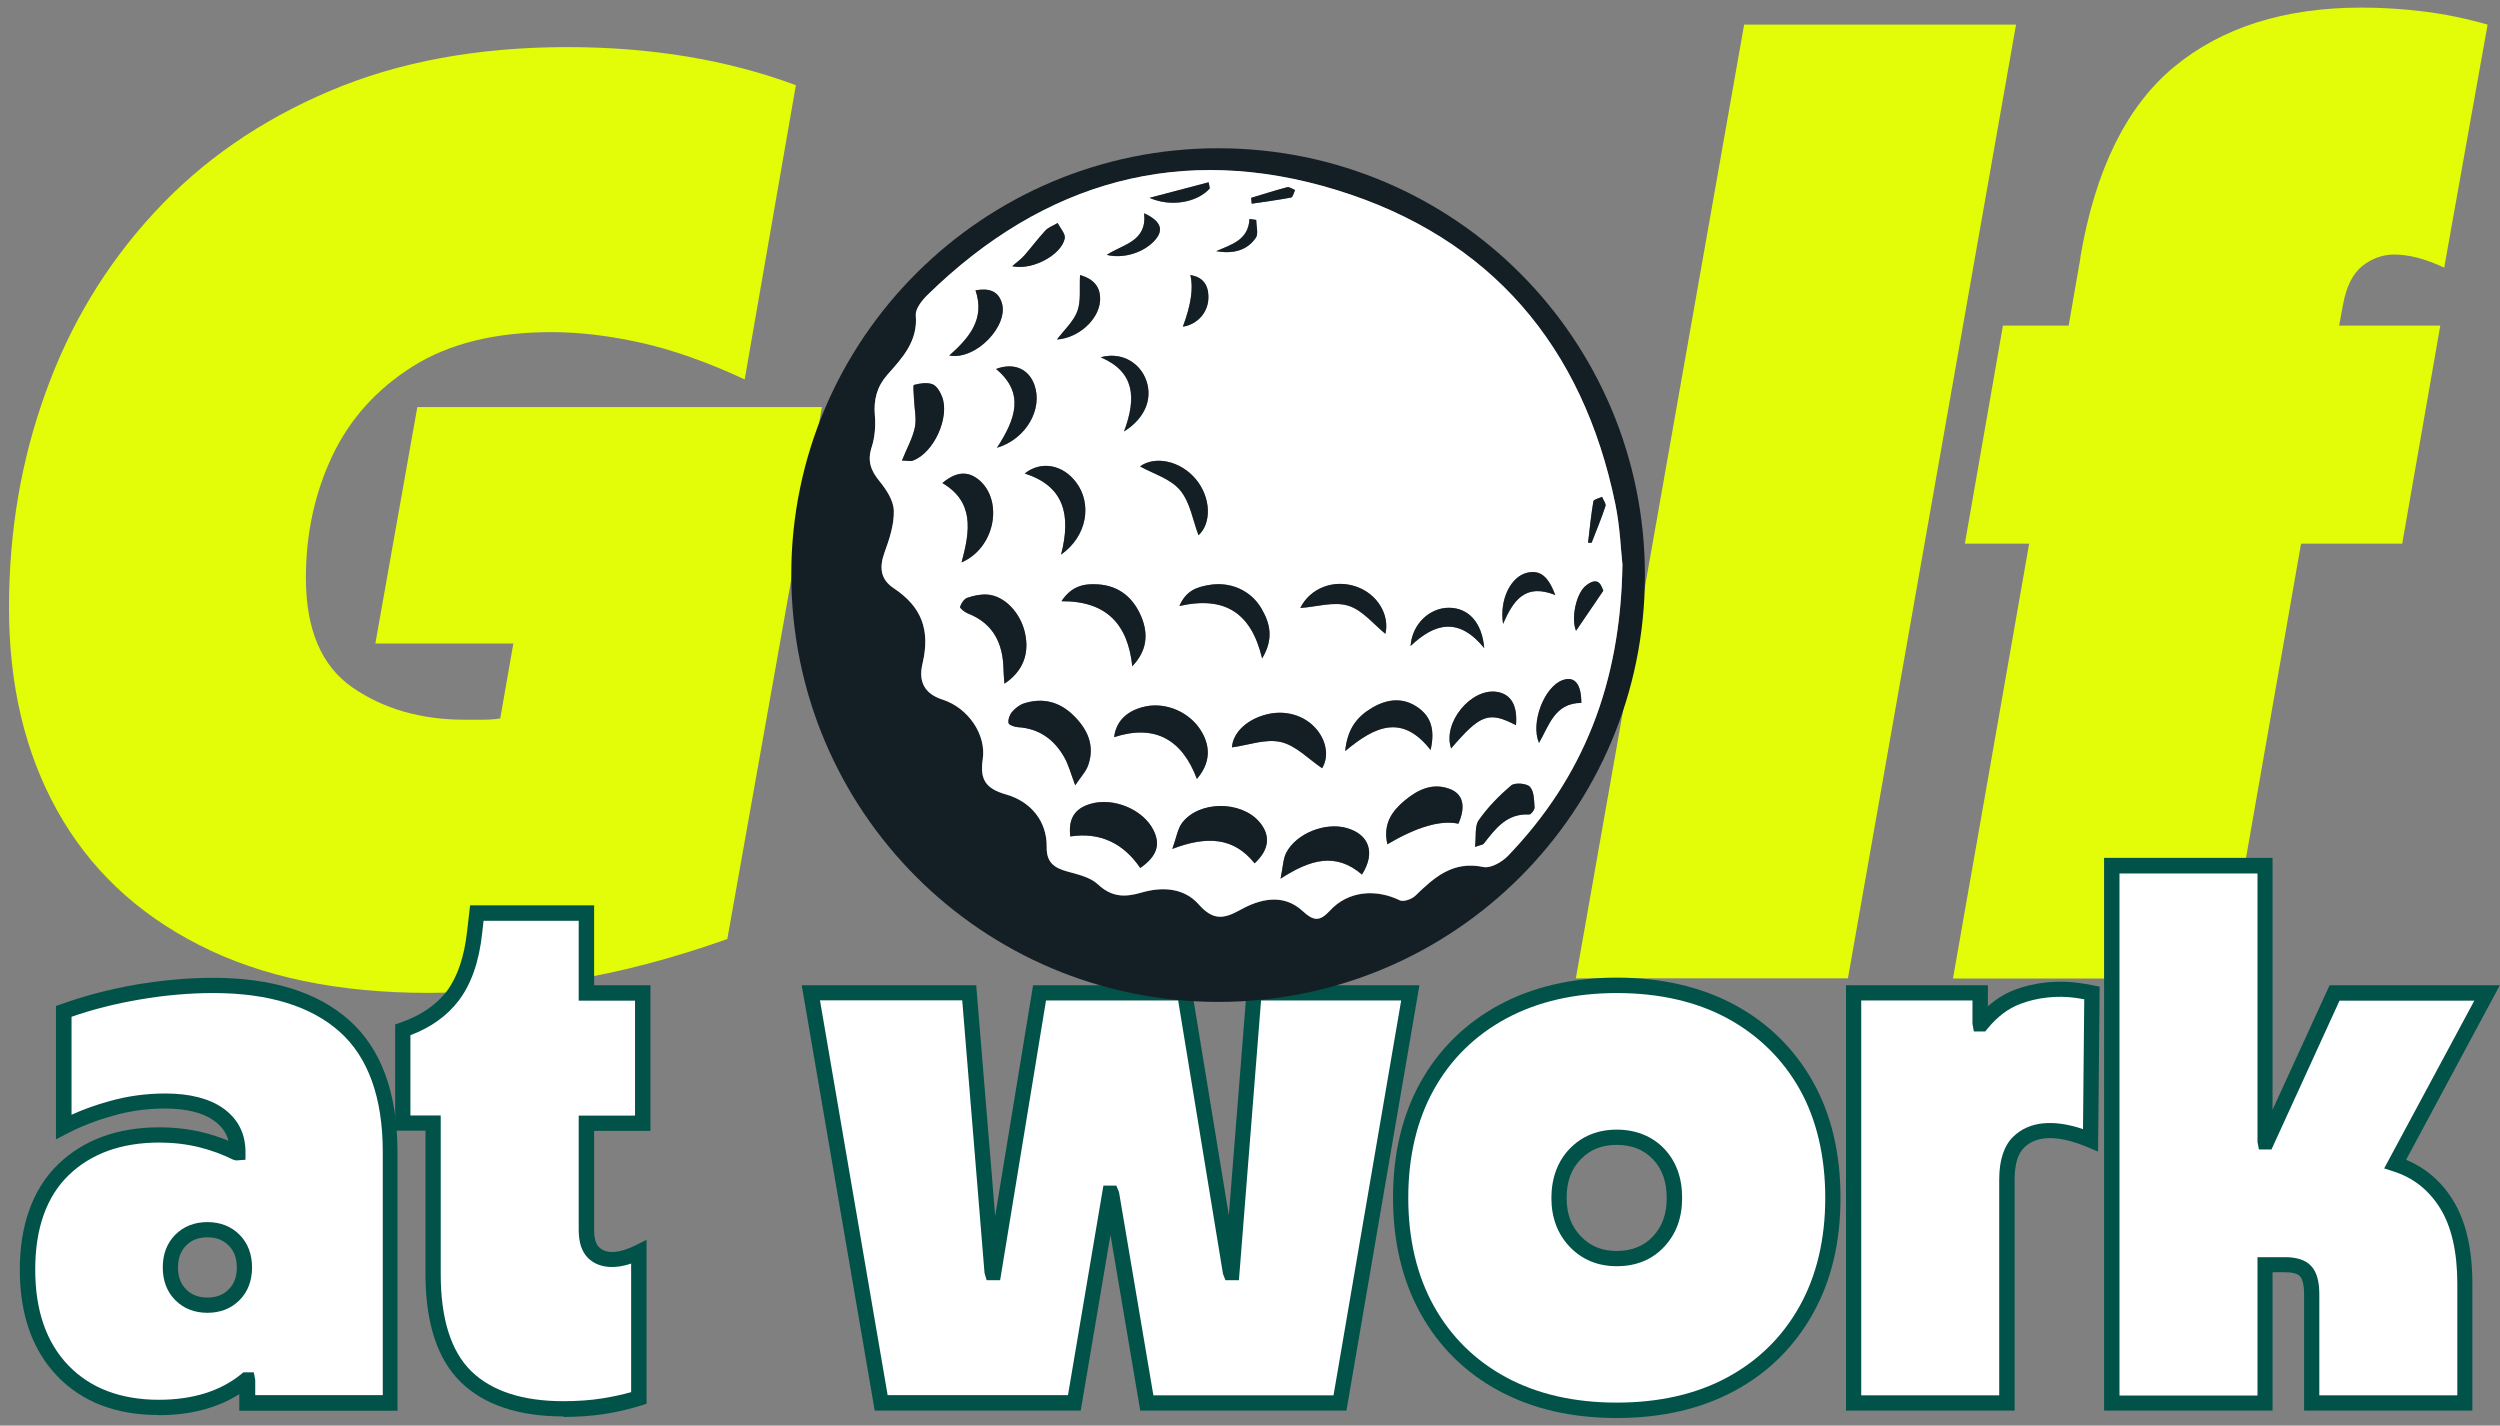 <svg xmlns="http://www.w3.org/2000/svg" width="242" height="138" viewBox="0 0 242 138" fill="none"><rect x="0" y="0" width="242" height="138" fill="#808080" stroke="none"/><g clip-path="url(#clip0_8_279)"><path d="M41.443 96.11C32.715 96.11 25.307 94.567 19.254 91.463C13.184 88.377 8.623 84.021 5.519 78.431C2.415 72.841 0.872 66.308 0.872 58.849C0.872 51.39 2.055 44.496 4.439 37.929C6.805 31.361 10.303 25.583 14.933 20.576C19.546 15.569 25.204 11.659 31.909 8.812C38.597 5.966 46.279 4.56 54.921 4.56C63.066 4.56 70.439 5.794 77.041 8.247L72.086 36.728C68.433 35.031 65.072 33.848 61.969 33.162C58.865 32.476 56.019 32.15 53.378 32.15C47.959 32.15 43.484 33.248 39.968 35.46C36.453 37.672 33.847 40.569 32.149 44.17C30.452 47.772 29.611 51.698 29.611 55.934C29.611 60.941 31.12 64.473 34.121 66.548C37.122 68.623 40.757 69.669 44.993 69.669H46.707C47.256 69.669 47.822 69.635 48.422 69.549L49.691 62.295H36.333L40.397 39.404H79.562L70.405 90.897C65.141 92.766 60.065 94.104 55.144 94.91C50.223 95.716 45.644 96.11 41.409 96.11H41.443Z" fill="#E3FC07"></path><path d="M152.542 94.704L168.832 2.382H195.153L178.88 94.704H152.559H152.542Z" fill="#E3FC07"></path><path d="M201.378 24.897C202.818 16.426 205.853 10.27 210.466 6.463C215.079 2.656 221.132 0.736 228.591 0.736C230.546 0.736 232.552 0.856 234.627 1.113C236.702 1.37 238.759 1.799 240.8 2.382L236.599 25.908C234.815 25.068 233.203 24.64 231.763 24.64C230.666 24.64 229.637 25 228.711 25.72C227.785 26.44 227.133 27.692 226.807 29.475L226.43 31.516H236.221L232.535 52.624H222.743L215.37 94.721H189.049L196.422 52.624H190.198L193.884 31.516H200.246L201.395 24.897H201.378Z" fill="#E3FC07"></path><path d="M15.345 136.235C11.418 136.235 8.331 135.052 6.068 132.686C3.804 130.319 2.656 127.061 2.656 122.912C2.656 118.762 3.804 115.487 6.136 113.241C8.469 110.994 11.555 109.88 15.413 109.88C16.854 109.88 18.191 110.034 19.426 110.343C20.66 110.651 21.809 111.063 22.872 111.594H23.01V111.526C23.01 110 22.392 108.799 21.175 107.908C19.957 107.033 18.225 106.587 15.979 106.587C14.213 106.587 12.481 106.827 10.783 107.307C9.086 107.788 7.543 108.388 6.154 109.091V97.911C8.4 97.105 10.783 96.487 13.321 96.042C15.859 95.613 18.294 95.39 20.626 95.39C26.165 95.39 30.4 96.71 33.349 99.334C36.282 101.957 37.756 106.021 37.756 111.509V135.807H23.936V133.595H23.798C21.655 135.361 18.826 136.252 15.345 136.252V136.235ZM16.494 122.689C16.494 123.786 16.819 124.678 17.488 125.347C18.157 126.015 19.014 126.341 20.06 126.341C21.106 126.341 21.964 126.015 22.632 125.347C23.301 124.678 23.627 123.786 23.627 122.689C23.627 121.591 23.284 120.7 22.632 120.031C21.964 119.362 21.106 119.036 20.06 119.036C19.014 119.036 18.14 119.379 17.488 120.031C16.837 120.683 16.494 121.591 16.494 122.689Z" fill="white"></path><path d="M15.345 136.973C11.229 136.973 7.937 135.704 5.536 133.2C3.136 130.697 1.918 127.25 1.918 122.912C1.918 118.573 3.17 115.092 5.622 112.709C8.074 110.343 11.367 109.125 15.413 109.125C16.905 109.125 18.311 109.297 19.597 109.605C20.489 109.828 21.329 110.103 22.118 110.428C21.912 109.64 21.449 109.005 20.729 108.491C19.649 107.702 18.037 107.307 15.962 107.307C14.264 107.307 12.584 107.53 10.972 107.993C9.326 108.456 7.817 109.039 6.497 109.725L5.416 110.291V97.379L5.914 97.208C8.194 96.385 10.646 95.75 13.201 95.304C15.756 94.876 18.26 94.653 20.626 94.653C26.319 94.653 30.777 96.042 33.83 98.785C36.916 101.546 38.477 105.833 38.477 111.526V136.561H23.164V134.949C21.038 136.304 18.414 136.99 15.31 136.99L15.345 136.973ZM15.413 110.6C11.761 110.6 8.812 111.663 6.651 113.755C4.49 115.847 3.41 118.916 3.41 122.895C3.41 126.873 4.49 129.959 6.617 132.171C8.726 134.366 11.675 135.498 15.362 135.498C18.654 135.498 21.346 134.658 23.353 133.012L23.558 132.84H24.57L24.707 133.577V135.052H37.053V111.509C37.053 106.261 35.647 102.352 32.887 99.883C30.109 97.396 25.993 96.127 20.66 96.127C18.363 96.127 15.945 96.333 13.476 96.762C11.178 97.156 8.983 97.705 6.925 98.425V107.908C8.057 107.393 9.292 106.947 10.612 106.587C12.361 106.09 14.179 105.85 16.013 105.85C18.397 105.85 20.3 106.347 21.638 107.307C23.061 108.336 23.764 109.76 23.764 111.526V112.263L22.855 112.332L22.547 112.246C21.552 111.749 20.438 111.337 19.254 111.046C18.071 110.754 16.785 110.6 15.413 110.6ZM20.077 127.079C18.826 127.079 17.78 126.667 16.974 125.861C16.168 125.055 15.756 123.992 15.756 122.689C15.756 121.386 16.168 120.322 16.974 119.516C17.78 118.711 18.826 118.299 20.077 118.299C21.329 118.299 22.375 118.711 23.181 119.516C23.987 120.322 24.399 121.403 24.399 122.689C24.399 123.975 23.987 125.055 23.181 125.861C22.375 126.667 21.329 127.079 20.077 127.079ZM20.077 119.774C19.22 119.774 18.551 120.031 18.02 120.562C17.488 121.094 17.231 121.78 17.231 122.689C17.231 123.598 17.488 124.283 18.02 124.815C18.551 125.347 19.22 125.604 20.077 125.604C20.935 125.604 21.604 125.347 22.135 124.815C22.667 124.283 22.924 123.598 22.924 122.689C22.924 121.78 22.667 121.094 22.135 120.562C21.604 120.031 20.935 119.774 20.077 119.774Z" fill="#015248"></path><path d="M54.544 136.372C50.394 136.372 47.239 135.326 45.113 133.252C42.986 131.177 41.923 127.867 41.923 123.323V108.714H38.991V99.694C41.1 98.974 42.712 97.876 43.827 96.402C44.941 94.927 45.661 92.869 45.936 90.246L46.159 88.377H56.756V96.11H62.209V108.714H56.756V119.036C56.756 120.031 56.979 120.768 57.442 121.214C57.888 121.66 58.488 121.9 59.191 121.9C59.997 121.9 60.888 121.66 61.849 121.18V135.292C60.803 135.635 59.671 135.892 58.453 136.081C57.236 136.27 55.933 136.372 54.544 136.372Z" fill="white"></path><path d="M54.544 137.11C50.206 137.11 46.862 135.995 44.598 133.783C42.335 131.571 41.186 128.056 41.186 123.323V109.451H38.254V99.162L38.751 98.991C40.706 98.322 42.215 97.293 43.244 95.956C44.272 94.584 44.941 92.646 45.215 90.16L45.507 87.639H57.51V95.373H62.963V109.468H57.51V119.054C57.51 119.842 57.665 120.408 57.973 120.717C58.711 121.454 60.048 121.283 61.523 120.545L62.586 120.014V135.875L62.072 136.047C60.991 136.39 59.808 136.664 58.556 136.87C57.304 137.058 55.95 137.161 54.544 137.161V137.11ZM39.728 107.976H42.661V123.34C42.661 127.644 43.655 130.817 45.627 132.737C47.599 134.658 50.6 135.635 54.527 135.635C55.864 135.635 57.15 135.549 58.316 135.361C59.294 135.206 60.22 135.001 61.094 134.761V122.312C59.431 122.877 57.888 122.74 56.91 121.763C56.31 121.163 56.019 120.254 56.019 119.054V107.993H61.471V96.865H56.019V89.131H46.81L46.673 90.332C46.382 93.075 45.61 95.27 44.41 96.847C43.295 98.322 41.718 99.454 39.728 100.208V107.976Z" fill="#015248"></path><path d="M85.272 135.807L78.465 96.11H93.794L96.006 123.186H96.144L100.585 96.11H114.629L119.07 123.186H119.207L121.35 96.11H136.474L129.667 135.807H110.959L107.512 115.521H107.375L103.946 135.807H85.238H85.272Z" fill="white"></path><path d="M130.319 136.544H110.376L107.495 119.534L104.614 136.544H84.672L77.607 95.373H94.497L96.332 117.716L100.002 95.373H115.297L118.95 117.647L120.716 95.373H137.4L130.336 136.544H130.319ZM111.628 135.069H129.084L135.634 96.847H122.071L119.927 123.923H118.624L118.384 123.306L114.046 96.847H101.254L96.812 123.923H95.509L95.303 123.237L93.143 96.83H79.373L85.924 135.052H103.38L106.809 114.767H108.061L108.318 115.384L111.645 135.052L111.628 135.069Z" fill="#015248"></path><path d="M156.503 136.51C152.25 136.51 148.563 135.669 145.425 133.972C142.287 132.274 139.87 129.891 138.155 126.804C136.44 123.718 135.583 120.1 135.583 115.95C135.583 111.8 136.44 108.182 138.155 105.095C139.87 102.009 142.305 99.625 145.46 97.928C148.615 96.23 152.284 95.39 156.503 95.39C160.721 95.39 164.442 96.247 167.58 97.928C170.701 99.625 173.136 102.009 174.85 105.061C176.565 108.113 177.423 111.749 177.423 115.95C177.423 120.151 176.565 123.718 174.85 126.804C173.136 129.891 170.701 132.274 167.58 133.972C164.459 135.669 160.755 136.51 156.503 136.51ZM150.913 115.95C150.913 117.665 151.444 119.071 152.49 120.168C153.536 121.266 154.874 121.814 156.503 121.814C158.132 121.814 159.521 121.266 160.55 120.168C161.578 119.071 162.093 117.665 162.093 115.95C162.093 114.235 161.578 112.76 160.55 111.68C159.521 110.6 158.166 110.068 156.503 110.068C154.839 110.068 153.536 110.6 152.49 111.68C151.444 112.76 150.913 114.184 150.913 115.95Z" fill="white"></path><path d="M156.503 137.264C152.147 137.264 148.306 136.372 145.083 134.623C141.842 132.874 139.304 130.371 137.52 127.164C135.754 123.992 134.845 120.22 134.845 115.95C134.845 111.68 135.737 107.908 137.52 104.735C139.304 101.546 141.859 99.042 145.117 97.276C148.358 95.527 152.199 94.635 156.503 94.635C160.807 94.635 164.699 95.527 167.923 97.276C171.164 99.025 173.702 101.529 175.485 104.701C177.268 107.856 178.16 111.646 178.16 115.95C178.16 120.254 177.268 123.992 175.485 127.164C173.702 130.354 171.164 132.874 167.923 134.623C164.699 136.372 160.858 137.264 156.503 137.264ZM156.503 96.127C152.439 96.127 148.855 96.95 145.82 98.579C142.802 100.208 140.453 102.506 138.807 105.456C137.16 108.405 136.32 111.937 136.32 115.95C136.32 119.962 137.16 123.495 138.807 126.444C140.453 129.393 142.802 131.708 145.786 133.32C148.786 134.949 152.387 135.772 156.503 135.772C160.618 135.772 164.219 134.949 167.22 133.32C170.204 131.708 172.553 129.393 174.199 126.444C175.845 123.495 176.685 119.962 176.685 115.95C176.685 111.937 175.845 108.353 174.199 105.421C172.553 102.506 170.204 100.208 167.22 98.579C164.219 96.95 160.601 96.127 156.503 96.127ZM156.503 122.569C154.668 122.569 153.142 121.934 151.959 120.7C150.775 119.465 150.175 117.87 150.175 115.967C150.175 114.064 150.775 112.4 151.959 111.183C153.142 109.965 154.685 109.348 156.503 109.348C158.32 109.348 159.915 109.965 161.081 111.183C162.247 112.4 162.83 113.995 162.83 115.95C162.83 117.905 162.247 119.448 161.098 120.683C159.932 121.934 158.389 122.569 156.503 122.569ZM156.503 110.823C155.079 110.823 153.931 111.269 153.022 112.212C152.096 113.155 151.65 114.372 151.65 115.95C151.65 117.527 152.096 118.693 153.022 119.671C153.931 120.631 155.079 121.094 156.503 121.094C157.926 121.094 159.126 120.631 160.001 119.688C160.91 118.728 161.338 117.51 161.338 115.967C161.338 114.424 160.91 113.155 160.001 112.212C159.109 111.286 157.96 110.823 156.486 110.823H156.503Z" fill="#015248"></path><path d="M179.429 135.807V96.11H191.689V99.111H191.827C192.821 97.876 193.97 97.002 195.256 96.487C196.542 95.99 197.914 95.733 199.337 95.733C199.903 95.733 200.452 95.767 200.983 95.836C201.515 95.904 202.012 95.99 202.492 96.093L202.355 110.343C200.88 109.725 199.543 109.417 198.343 109.417C197.142 109.417 196.165 109.794 195.41 110.531C194.639 111.269 194.261 112.486 194.261 114.149V135.789H179.429V135.807Z" fill="white"></path><path d="M194.999 136.544H178.692V95.373H192.427V97.413C193.215 96.71 194.073 96.179 194.999 95.819C196.919 95.081 199.166 94.876 201.103 95.133C201.652 95.201 202.166 95.287 202.647 95.39L203.247 95.51L203.092 111.474L202.081 111.046C199.423 109.931 197.228 109.811 195.942 111.08C195.325 111.68 195.016 112.709 195.016 114.166V136.544H194.999ZM180.166 135.069H193.524V114.166C193.524 112.297 193.987 110.891 194.896 110.017C196.456 108.508 198.823 108.353 201.635 109.297L201.755 96.728C201.481 96.676 201.189 96.642 200.898 96.59C199.183 96.35 197.211 96.539 195.53 97.191C194.364 97.636 193.318 98.442 192.392 99.574L192.169 99.848H191.072L190.935 99.111V96.847H180.166V135.069Z" fill="#015248"></path><path d="M204.43 135.807V83.781H219.262V110.514H219.4L225.984 96.11H240.748L231.866 112.657C233.975 113.326 235.621 114.612 236.804 116.533C238.005 118.436 238.588 121.025 238.588 124.266V135.807H223.755V125.278C223.755 124.232 223.566 123.495 223.189 123.066C222.812 122.637 222.143 122.414 221.183 122.414H219.245V135.807H204.413H204.43Z" fill="white"></path><path d="M239.342 136.544H223.035V125.278C223.035 124.146 222.795 123.718 222.641 123.546C222.418 123.289 221.903 123.152 221.183 123.152H219.983V136.544H203.675V83.044H219.983V107.428L225.504 95.373H241.983L232.912 112.263C234.781 113.052 236.307 114.338 237.422 116.138C238.691 118.162 239.325 120.888 239.325 124.266V136.544H239.342ZM224.51 135.069H237.868V124.266C237.868 121.18 237.302 118.711 236.187 116.927C235.072 115.161 233.598 113.995 231.643 113.378L230.786 113.103L239.514 96.865H226.464L219.88 111.269H218.662L218.525 110.531V84.553H205.167V135.086H218.525V121.694H221.2C222.366 121.694 223.224 121.986 223.755 122.586C224.27 123.169 224.51 124.043 224.51 125.295V135.086V135.069Z" fill="#015248"></path><path d="M159.229 55.694C159.229 78.534 140.778 96.968 117.938 96.985C95.063 96.985 76.578 78.483 76.596 55.574C76.613 32.802 95.183 14.317 117.972 14.351C140.813 14.385 159.229 32.853 159.229 55.694ZM157.051 54.648C156.914 53.379 156.829 51.064 156.366 48.817C153.228 33.522 144.294 23.011 129.41 18.415C114.371 13.768 101.031 17.558 89.782 28.566C89.25 29.081 88.599 29.921 88.65 30.538C88.873 33.059 87.364 34.654 85.889 36.3C84.895 37.431 84.552 38.7 84.689 40.227C84.775 41.238 84.689 42.336 84.38 43.296C83.952 44.633 84.278 45.559 85.135 46.588C85.804 47.394 86.49 48.474 86.524 49.452C86.558 50.806 86.078 52.213 85.615 53.516C85.084 55.008 85.272 56.122 86.507 56.945C89.216 58.746 90.056 60.975 89.302 64.25C88.89 66.034 89.525 67.182 91.239 67.731C93.743 68.537 95.492 71.143 95.132 73.51C94.823 75.465 95.406 76.339 97.412 76.922C99.796 77.608 101.356 79.511 101.322 81.998C101.305 83.49 102.042 84.004 103.294 84.364C104.34 84.656 105.54 84.93 106.278 85.616C107.598 86.85 108.867 86.885 110.462 86.422C112.468 85.822 114.611 85.942 116.035 87.554C117.389 89.097 118.401 88.994 120.064 88.085C121.968 87.022 124.214 86.473 126.083 88.188C127.163 89.183 127.746 89.234 128.741 88.154C130.473 86.267 133.131 86.028 135.497 87.159C135.857 87.331 136.646 87.056 136.989 86.731C138.841 84.93 140.641 83.318 143.591 83.936C144.294 84.09 145.408 83.455 145.974 82.855C153.245 75.276 156.88 66.205 157.051 54.665V54.648Z" fill="#141F25"></path><path d="M157.051 54.648C156.88 66.188 153.245 75.276 145.974 82.838C145.391 83.438 144.294 84.073 143.591 83.918C140.641 83.301 138.841 84.913 136.989 86.713C136.646 87.039 135.857 87.314 135.497 87.142C133.148 85.993 130.473 86.25 128.741 88.137C127.746 89.217 127.163 89.165 126.083 88.171C124.214 86.456 121.968 87.005 120.064 88.068C118.418 88.994 117.406 89.08 116.035 87.536C114.611 85.925 112.485 85.805 110.462 86.405C108.867 86.868 107.598 86.833 106.278 85.599C105.54 84.896 104.34 84.638 103.294 84.347C102.042 84.004 101.288 83.472 101.322 81.981C101.356 79.494 99.796 77.591 97.412 76.905C95.423 76.339 94.84 75.465 95.132 73.493C95.492 71.126 93.743 68.52 91.239 67.714C89.525 67.165 88.873 66.016 89.302 64.233C90.073 60.958 89.216 58.729 86.507 56.928C85.272 56.105 85.083 54.99 85.615 53.499C86.095 52.196 86.558 50.789 86.524 49.435C86.507 48.457 85.804 47.394 85.135 46.571C84.278 45.525 83.952 44.599 84.38 43.279C84.689 42.319 84.775 41.221 84.689 40.209C84.552 38.7 84.895 37.414 85.889 36.283C87.347 34.636 88.856 33.042 88.65 30.521C88.599 29.887 89.25 29.064 89.782 28.549C101.031 17.54 114.371 13.768 129.41 18.398C144.311 22.993 153.228 33.505 156.366 48.8C156.828 51.047 156.897 53.379 157.051 54.63V54.648ZM103.603 80.969C106.501 80.523 108.764 81.638 110.376 84.021C111.988 82.889 112.348 81.758 111.645 80.335C110.633 78.345 107.787 77.145 105.558 77.814C104.031 78.26 103.397 79.254 103.603 80.969ZM121.453 83.575C122.894 82.238 123.014 80.849 121.882 79.546C120.099 77.505 116.086 77.505 114.44 79.649C113.994 80.232 113.874 81.072 113.48 82.186C116.823 80.9 119.43 81.038 121.453 83.593V83.575ZM104.083 76.031C104.632 75.207 105.129 74.693 105.352 74.058C106.021 72.138 105.266 70.56 103.911 69.24C102.574 67.92 100.945 67.508 99.127 68.091C98.698 68.228 98.287 68.554 97.996 68.897C97.755 69.171 97.584 69.635 97.635 69.977C97.653 70.149 98.218 70.372 98.527 70.389C100.602 70.526 102.077 71.589 103.054 73.338C103.448 74.041 103.654 74.865 104.1 76.031H104.083ZM107.855 71.349C111.799 70.08 114.423 71.589 115.846 75.396C117.115 73.921 117.218 72.344 116.275 70.783C115.177 68.966 112.897 67.954 110.873 68.383C109.124 68.743 108.027 69.772 107.838 71.349H107.855ZM131.845 84.656C133.165 82.546 132.513 80.763 130.353 80.163C128.278 79.58 125.483 80.677 124.505 82.564C124.197 83.164 124.197 83.918 123.957 85.067C126.855 83.181 129.307 82.495 131.845 84.673V84.656ZM97.224 66.171C99.041 64.97 99.659 63.239 99.213 61.232C98.784 59.312 97.258 57.683 95.612 57.545C94.96 57.494 94.257 57.648 93.64 57.854C93.331 57.957 93.04 58.386 92.937 58.729C92.903 58.866 93.366 59.243 93.674 59.363C96.161 60.323 97.087 62.261 97.138 64.765C97.138 65.159 97.19 65.536 97.224 66.153V66.171ZM119.258 72.344C120.819 72.138 122.499 71.486 123.974 71.829C125.431 72.155 126.649 73.475 127.969 74.367C128.587 73.338 128.467 71.881 127.472 70.646C126.306 69.189 124.283 68.623 122.345 69.223C120.493 69.789 119.327 71.041 119.241 72.344H119.258ZM134.297 81.723C137.177 80.032 139.47 79.368 141.173 79.734C141.91 78.054 141.636 76.836 140.298 76.356C138.618 75.756 137.212 76.476 135.977 77.488C134.743 78.517 133.851 79.751 134.297 81.723ZM109.604 64.507C111.045 62.998 111.182 61.369 110.479 59.672C109.707 57.854 108.335 56.705 106.312 56.568C105.009 56.482 103.774 56.671 102.762 58.197C107.169 58.163 109.193 60.461 109.621 64.507H109.604ZM93.074 54.442C96.315 53.053 97.121 48.543 94.84 46.52C93.76 45.559 92.577 45.594 91.222 46.76C94.292 48.56 93.931 51.355 93.074 54.442ZM138.481 72.601C138.909 70.732 138.566 69.429 137.28 68.503C135.84 67.474 134.297 67.645 132.839 68.503C131.399 69.343 130.421 70.509 130.216 72.704C133.096 70.303 135.72 69.069 138.481 72.601ZM122.173 63.736C123.322 61.832 122.945 60.323 122.105 58.9C121.076 57.134 119.053 56.242 116.978 56.637C115.897 56.843 114.834 57.151 114.166 58.66C118.641 57.648 121.145 59.397 122.173 63.736ZM102.711 53.687C105.249 51.887 105.712 48.749 104.169 46.691C102.883 44.993 100.791 44.565 99.196 45.834C103.003 47.051 103.723 49.812 102.711 53.687ZM87.313 44.582C87.758 44.582 88.084 44.668 88.359 44.582C90.382 43.845 91.96 40.381 91.171 38.375C90.982 37.912 90.656 37.346 90.245 37.191C89.713 37.003 89.027 37.106 88.462 37.26C88.341 37.294 88.462 38.152 88.462 38.615C88.496 39.541 88.736 40.501 88.547 41.375C88.341 42.421 87.776 43.399 87.296 44.582H87.313ZM142.785 81.981C143.333 81.775 143.539 81.775 143.625 81.672C144.757 80.197 145.871 78.723 148.032 78.843C148.203 78.843 148.563 78.397 148.546 78.174C148.495 77.488 148.512 76.614 148.1 76.168C147.792 75.825 146.643 75.722 146.283 76.031C145.117 77.008 144.019 78.14 143.145 79.391C142.733 79.974 142.905 80.969 142.785 81.981ZM146.746 70.2C146.917 68.297 146.266 67.2 144.928 66.977C142.407 66.565 139.612 69.977 140.47 72.447C143.299 69.137 144.122 68.829 146.746 70.2ZM96.504 43.347C99.402 42.473 100.945 39.558 100.139 37.277C99.59 35.7 98.15 35.065 96.418 35.717C99.196 38.032 98.321 40.552 96.504 43.347ZM125.86 58.866C127.438 58.746 129.118 58.214 130.507 58.643C131.879 59.054 132.959 60.443 134.108 61.369C134.52 59.552 133.354 57.528 131.313 56.808C129.118 56.019 126.803 56.945 125.86 58.883V58.866ZM116.018 51.801C117.286 50.635 117.235 48.166 115.743 46.383C114.251 44.582 111.782 44.102 110.342 45.148C111.611 45.851 113.291 46.331 114.217 47.446C115.194 48.594 115.452 50.361 116 51.801H116.018ZM91.891 34.414C94.497 34.894 97.687 31.481 96.967 29.287C96.589 28.155 95.732 27.863 94.429 28.103C95.372 30.898 93.811 32.699 91.891 34.414ZM143.676 62.741C143.453 60.203 142.116 58.849 140.281 58.832C138.395 58.814 136.68 60.392 136.543 62.535C138.892 60.289 141.224 59.723 143.676 62.741ZM153.073 68.04C153.073 66.153 152.387 65.416 151.238 65.845C149.489 66.514 148.152 69.96 148.975 71.915C149.952 70.2 150.484 68.057 153.073 68.04ZM108.816 41.753C110.993 40.381 111.628 38.34 110.839 36.557C110.119 34.928 108.37 34.071 106.535 34.585C109.827 35.991 110.016 38.495 108.798 41.753H108.816ZM104.546 26.629C104.477 27.949 104.649 29.132 104.289 30.11C103.929 31.104 103.037 31.893 102.317 32.853C104.409 32.699 106.346 30.95 106.484 29.132C106.586 27.812 105.918 27.006 104.546 26.611V26.629ZM97.978 25.771C99.968 26.2 102.78 24.64 103.071 23.062C103.157 22.633 102.625 22.084 102.385 21.587C101.991 21.827 101.511 21.982 101.202 22.307C100.482 23.079 99.847 23.954 99.144 24.742C98.836 25.085 98.459 25.36 97.978 25.771ZM150.553 57.597C149.884 55.865 149.146 55.145 147.843 55.436C146.266 55.797 145.134 57.991 145.494 60.392C146.489 58.129 147.62 56.431 150.553 57.597ZM110.753 20.644C111.062 23.405 108.713 23.628 107.135 24.674C108.627 25.051 110.41 24.554 111.525 23.525C112.725 22.427 112.537 21.467 110.753 20.644ZM155.199 57.185C155.011 56.74 154.771 55.728 153.553 56.654C152.524 57.443 152.079 59.912 152.559 61.061C153.348 59.912 154.188 58.677 155.199 57.185ZM114.509 31.619C115.932 31.396 116.961 30.212 116.961 28.789C116.961 27.537 116.378 26.8 115.212 26.629C115.532 27.84 115.292 29.504 114.491 31.619H114.509ZM117.115 18.226C117.081 18.038 117.046 17.832 117.012 17.643C115.126 18.141 113.222 18.638 111.285 19.152C113.308 20.061 115.88 19.632 117.132 18.226H117.115ZM121.608 21.296C121.385 21.261 121.162 21.227 120.939 21.193C120.836 23.25 119.19 23.662 117.715 24.314C119.31 24.588 120.682 24.297 121.556 23.011C121.83 22.616 121.59 21.879 121.59 21.296H121.608ZM121.11 19.152C121.11 19.341 121.145 19.529 121.162 19.718C122.431 19.529 123.717 19.358 124.986 19.118C125.157 19.084 125.243 18.655 125.363 18.398C125.106 18.295 124.814 18.072 124.591 18.123C123.425 18.432 122.276 18.792 121.11 19.152ZM153.725 52.538C153.845 52.538 153.948 52.538 154.068 52.538C154.531 51.372 155.011 50.206 155.405 49.006C155.491 48.766 155.199 48.406 155.079 48.097C154.788 48.234 154.274 48.337 154.239 48.526C154.016 49.846 153.879 51.201 153.725 52.538Z" fill="white"></path><path d="M103.603 80.969C103.397 79.254 104.031 78.26 105.558 77.814C107.77 77.162 110.633 78.345 111.645 80.335C112.365 81.758 112.005 82.889 110.376 84.021C108.764 81.638 106.484 80.523 103.603 80.969Z" fill="#141F25"></path><path d="M121.453 83.575C119.43 81.037 116.823 80.9 113.48 82.169C113.891 81.055 113.994 80.215 114.44 79.631C116.086 77.505 120.099 77.488 121.882 79.529C123.014 80.832 122.894 82.221 121.453 83.558V83.575Z" fill="#141F25"></path><path d="M104.083 76.031C103.637 74.847 103.431 74.041 103.037 73.338C102.059 71.589 100.585 70.509 98.51 70.389C98.184 70.372 97.635 70.166 97.618 69.977C97.567 69.635 97.738 69.171 97.978 68.897C98.27 68.554 98.699 68.228 99.11 68.091C100.911 67.508 102.54 67.92 103.894 69.24C105.249 70.56 106.003 72.138 105.335 74.058C105.129 74.676 104.614 75.207 104.066 76.031H104.083Z" fill="#141F25"></path><path d="M107.855 71.349C108.044 69.772 109.141 68.76 110.89 68.383C112.931 67.954 115.212 68.966 116.292 70.783C117.235 72.344 117.132 73.921 115.863 75.396C114.44 71.589 111.799 70.08 107.872 71.349H107.855Z" fill="#141F25"></path><path d="M131.845 84.656C129.307 82.478 126.855 83.181 123.957 85.05C124.197 83.918 124.197 83.147 124.506 82.546C125.483 80.66 128.278 79.563 130.353 80.146C132.531 80.763 133.182 82.529 131.845 84.638V84.656Z" fill="#141F25"></path><path d="M97.224 66.171C97.19 65.57 97.138 65.176 97.138 64.782C97.087 62.278 96.144 60.34 93.674 59.38C93.383 59.26 92.903 58.883 92.937 58.746C93.04 58.403 93.331 57.974 93.64 57.871C94.257 57.648 94.96 57.511 95.612 57.563C97.258 57.7 98.784 59.329 99.213 61.249C99.676 63.256 99.041 64.987 97.224 66.188V66.171Z" fill="#141F25"></path><path d="M119.258 72.344C119.344 71.041 120.493 69.772 122.362 69.223C124.3 68.64 126.306 69.206 127.489 70.646C128.484 71.881 128.604 73.338 127.986 74.367C126.666 73.475 125.432 72.155 123.991 71.829C122.516 71.486 120.836 72.138 119.276 72.344H119.258Z" fill="#141F25"></path><path d="M134.297 81.724C133.851 79.751 134.743 78.517 135.977 77.488C137.212 76.459 138.635 75.739 140.298 76.356C141.636 76.836 141.91 78.054 141.173 79.734C139.458 79.368 137.166 80.032 134.297 81.724Z" fill="#141F25"></path><path d="M109.604 64.507C109.176 60.461 107.152 58.18 102.745 58.197C103.757 56.671 104.992 56.482 106.295 56.568C108.335 56.705 109.69 57.854 110.462 59.672C111.182 61.369 111.045 62.998 109.587 64.507H109.604Z" fill="#141F25"></path><path d="M93.074 54.442C93.932 51.338 94.292 48.56 91.222 46.76C92.594 45.611 93.76 45.577 94.84 46.52C97.121 48.543 96.315 53.053 93.074 54.442Z" fill="#141F25"></path><path d="M138.481 72.601C135.72 69.069 133.079 70.303 130.216 72.704C130.421 70.526 131.399 69.343 132.839 68.503C134.297 67.645 135.84 67.474 137.28 68.503C138.566 69.412 138.909 70.715 138.481 72.601Z" fill="#141F25"></path><path d="M122.173 63.736C121.145 59.397 118.641 57.648 114.166 58.66C114.817 57.134 115.897 56.825 116.978 56.637C119.07 56.259 121.076 57.134 122.105 58.9C122.945 60.34 123.322 61.832 122.173 63.736Z" fill="#141F25"></path><path d="M102.711 53.687C103.706 49.812 102.985 47.051 99.196 45.834C100.791 44.565 102.883 44.976 104.169 46.691C105.729 48.749 105.266 51.887 102.711 53.687Z" fill="#141F25"></path><path d="M87.313 44.582C87.793 43.382 88.341 42.421 88.564 41.375C88.736 40.501 88.513 39.541 88.479 38.615C88.462 38.135 88.359 37.294 88.479 37.26C89.044 37.106 89.73 37.003 90.262 37.191C90.674 37.346 90.999 37.912 91.188 38.375C91.977 40.381 90.399 43.845 88.376 44.582C88.119 44.685 87.793 44.582 87.33 44.582H87.313Z" fill="#141F25"></path><path d="M142.785 81.981C142.905 80.969 142.733 79.974 143.145 79.391C144.019 78.14 145.117 77.025 146.283 76.031C146.643 75.739 147.792 75.825 148.1 76.168C148.512 76.614 148.495 77.471 148.546 78.174C148.546 78.397 148.203 78.843 148.032 78.843C145.854 78.723 144.757 80.215 143.625 81.672C143.539 81.775 143.351 81.775 142.785 81.981Z" fill="#141F25"></path><path d="M146.746 70.2C144.122 68.829 143.299 69.137 140.47 72.447C139.612 69.977 142.39 66.565 144.928 66.977C146.266 67.2 146.917 68.297 146.746 70.2Z" fill="#141F25"></path><path d="M96.504 43.347C98.338 40.535 99.213 38.032 96.418 35.717C98.15 35.065 99.59 35.717 100.139 37.277C100.945 39.558 99.385 42.473 96.504 43.347Z" fill="#141F25"></path><path d="M125.86 58.866C126.803 56.928 129.118 56.019 131.313 56.791C133.354 57.511 134.537 59.535 134.108 61.352C132.959 60.426 131.879 59.037 130.507 58.626C129.118 58.197 127.438 58.746 125.86 58.849V58.866Z" fill="#141F25"></path><path d="M116.018 51.801C115.469 50.361 115.212 48.612 114.234 47.446C113.291 46.331 111.611 45.851 110.359 45.148C111.782 44.102 114.251 44.582 115.76 46.383C117.235 48.166 117.286 50.635 116.035 51.801H116.018Z" fill="#141F25"></path><path d="M91.891 34.413C93.829 32.699 95.372 30.881 94.429 28.103C95.732 27.88 96.607 28.155 96.967 29.286C97.687 31.481 94.498 34.894 91.891 34.413Z" fill="#141F25"></path><path d="M143.676 62.741C141.224 59.723 138.892 60.289 136.543 62.535C136.697 60.392 138.412 58.814 140.281 58.832C142.116 58.849 143.454 60.203 143.676 62.741Z" fill="#141F25"></path><path d="M153.073 68.04C150.501 68.057 149.97 70.2 148.975 71.915C148.135 69.96 149.472 66.496 151.238 65.845C152.387 65.416 153.073 66.153 153.073 68.04Z" fill="#141F25"></path><path d="M108.816 41.753C110.033 38.495 109.844 35.991 106.552 34.585C108.37 34.071 110.136 34.928 110.856 36.557C111.645 38.34 111.01 40.381 108.833 41.753H108.816Z" fill="#141F25"></path><path d="M104.546 26.629C105.918 27.023 106.569 27.829 106.484 29.149C106.346 30.95 104.409 32.716 102.317 32.87C103.037 31.91 103.929 31.104 104.289 30.127C104.649 29.132 104.477 27.949 104.546 26.646V26.629Z" fill="#141F25"></path><path d="M97.978 25.771C98.459 25.343 98.853 25.085 99.144 24.742C99.847 23.936 100.482 23.079 101.202 22.307C101.511 21.982 101.991 21.827 102.385 21.587C102.625 22.084 103.14 22.633 103.071 23.062C102.78 24.64 99.968 26.2 97.978 25.771Z" fill="#141F25"></path><path d="M150.553 57.597C147.62 56.431 146.489 58.129 145.494 60.392C145.134 57.991 146.266 55.797 147.843 55.436C149.146 55.145 149.884 55.848 150.553 57.597Z" fill="#141F25"></path><path d="M110.753 20.644C112.537 21.467 112.725 22.41 111.525 23.525C110.427 24.537 108.644 25.034 107.135 24.674C108.696 23.628 111.045 23.405 110.753 20.644Z" fill="#141F25"></path><path d="M155.199 57.185C154.188 58.677 153.348 59.912 152.559 61.061C152.079 59.929 152.524 57.443 153.553 56.654C154.771 55.728 155.028 56.739 155.199 57.185Z" fill="#141F25"></path><path d="M114.509 31.619C115.297 29.504 115.537 27.84 115.229 26.629C116.395 26.8 116.995 27.537 116.978 28.789C116.978 30.212 115.932 31.396 114.526 31.619H114.509Z" fill="#141F25"></path><path d="M117.115 18.226C115.863 19.632 113.291 20.044 111.268 19.152C113.223 18.638 115.109 18.141 116.995 17.643C117.029 17.832 117.064 18.038 117.098 18.226H117.115Z" fill="#141F25"></path><path d="M121.608 21.296C121.608 21.879 121.831 22.616 121.573 23.011C120.699 24.279 119.327 24.588 117.732 24.314C119.19 23.679 120.853 23.251 120.956 21.193C121.179 21.227 121.402 21.262 121.625 21.296H121.608Z" fill="#141F25"></path><path d="M121.11 19.152C122.276 18.809 123.425 18.432 124.591 18.123C124.814 18.072 125.106 18.295 125.363 18.398C125.243 18.638 125.14 19.084 124.986 19.118C123.717 19.358 122.448 19.529 121.162 19.718C121.162 19.529 121.127 19.341 121.11 19.152Z" fill="#141F25"></path><path d="M153.725 52.538C153.879 51.201 154.016 49.846 154.239 48.526C154.274 48.337 154.788 48.234 155.08 48.097C155.2 48.406 155.491 48.766 155.405 49.006C155.011 50.206 154.514 51.355 154.068 52.538C153.948 52.538 153.845 52.538 153.725 52.538Z" fill="#141F25"></path></g><defs><clipPath id="clip0_8_279"><rect width="241.128" height="136.528" fill="white" transform="translate(0.872 0.736)"></rect></clipPath></defs></svg>
